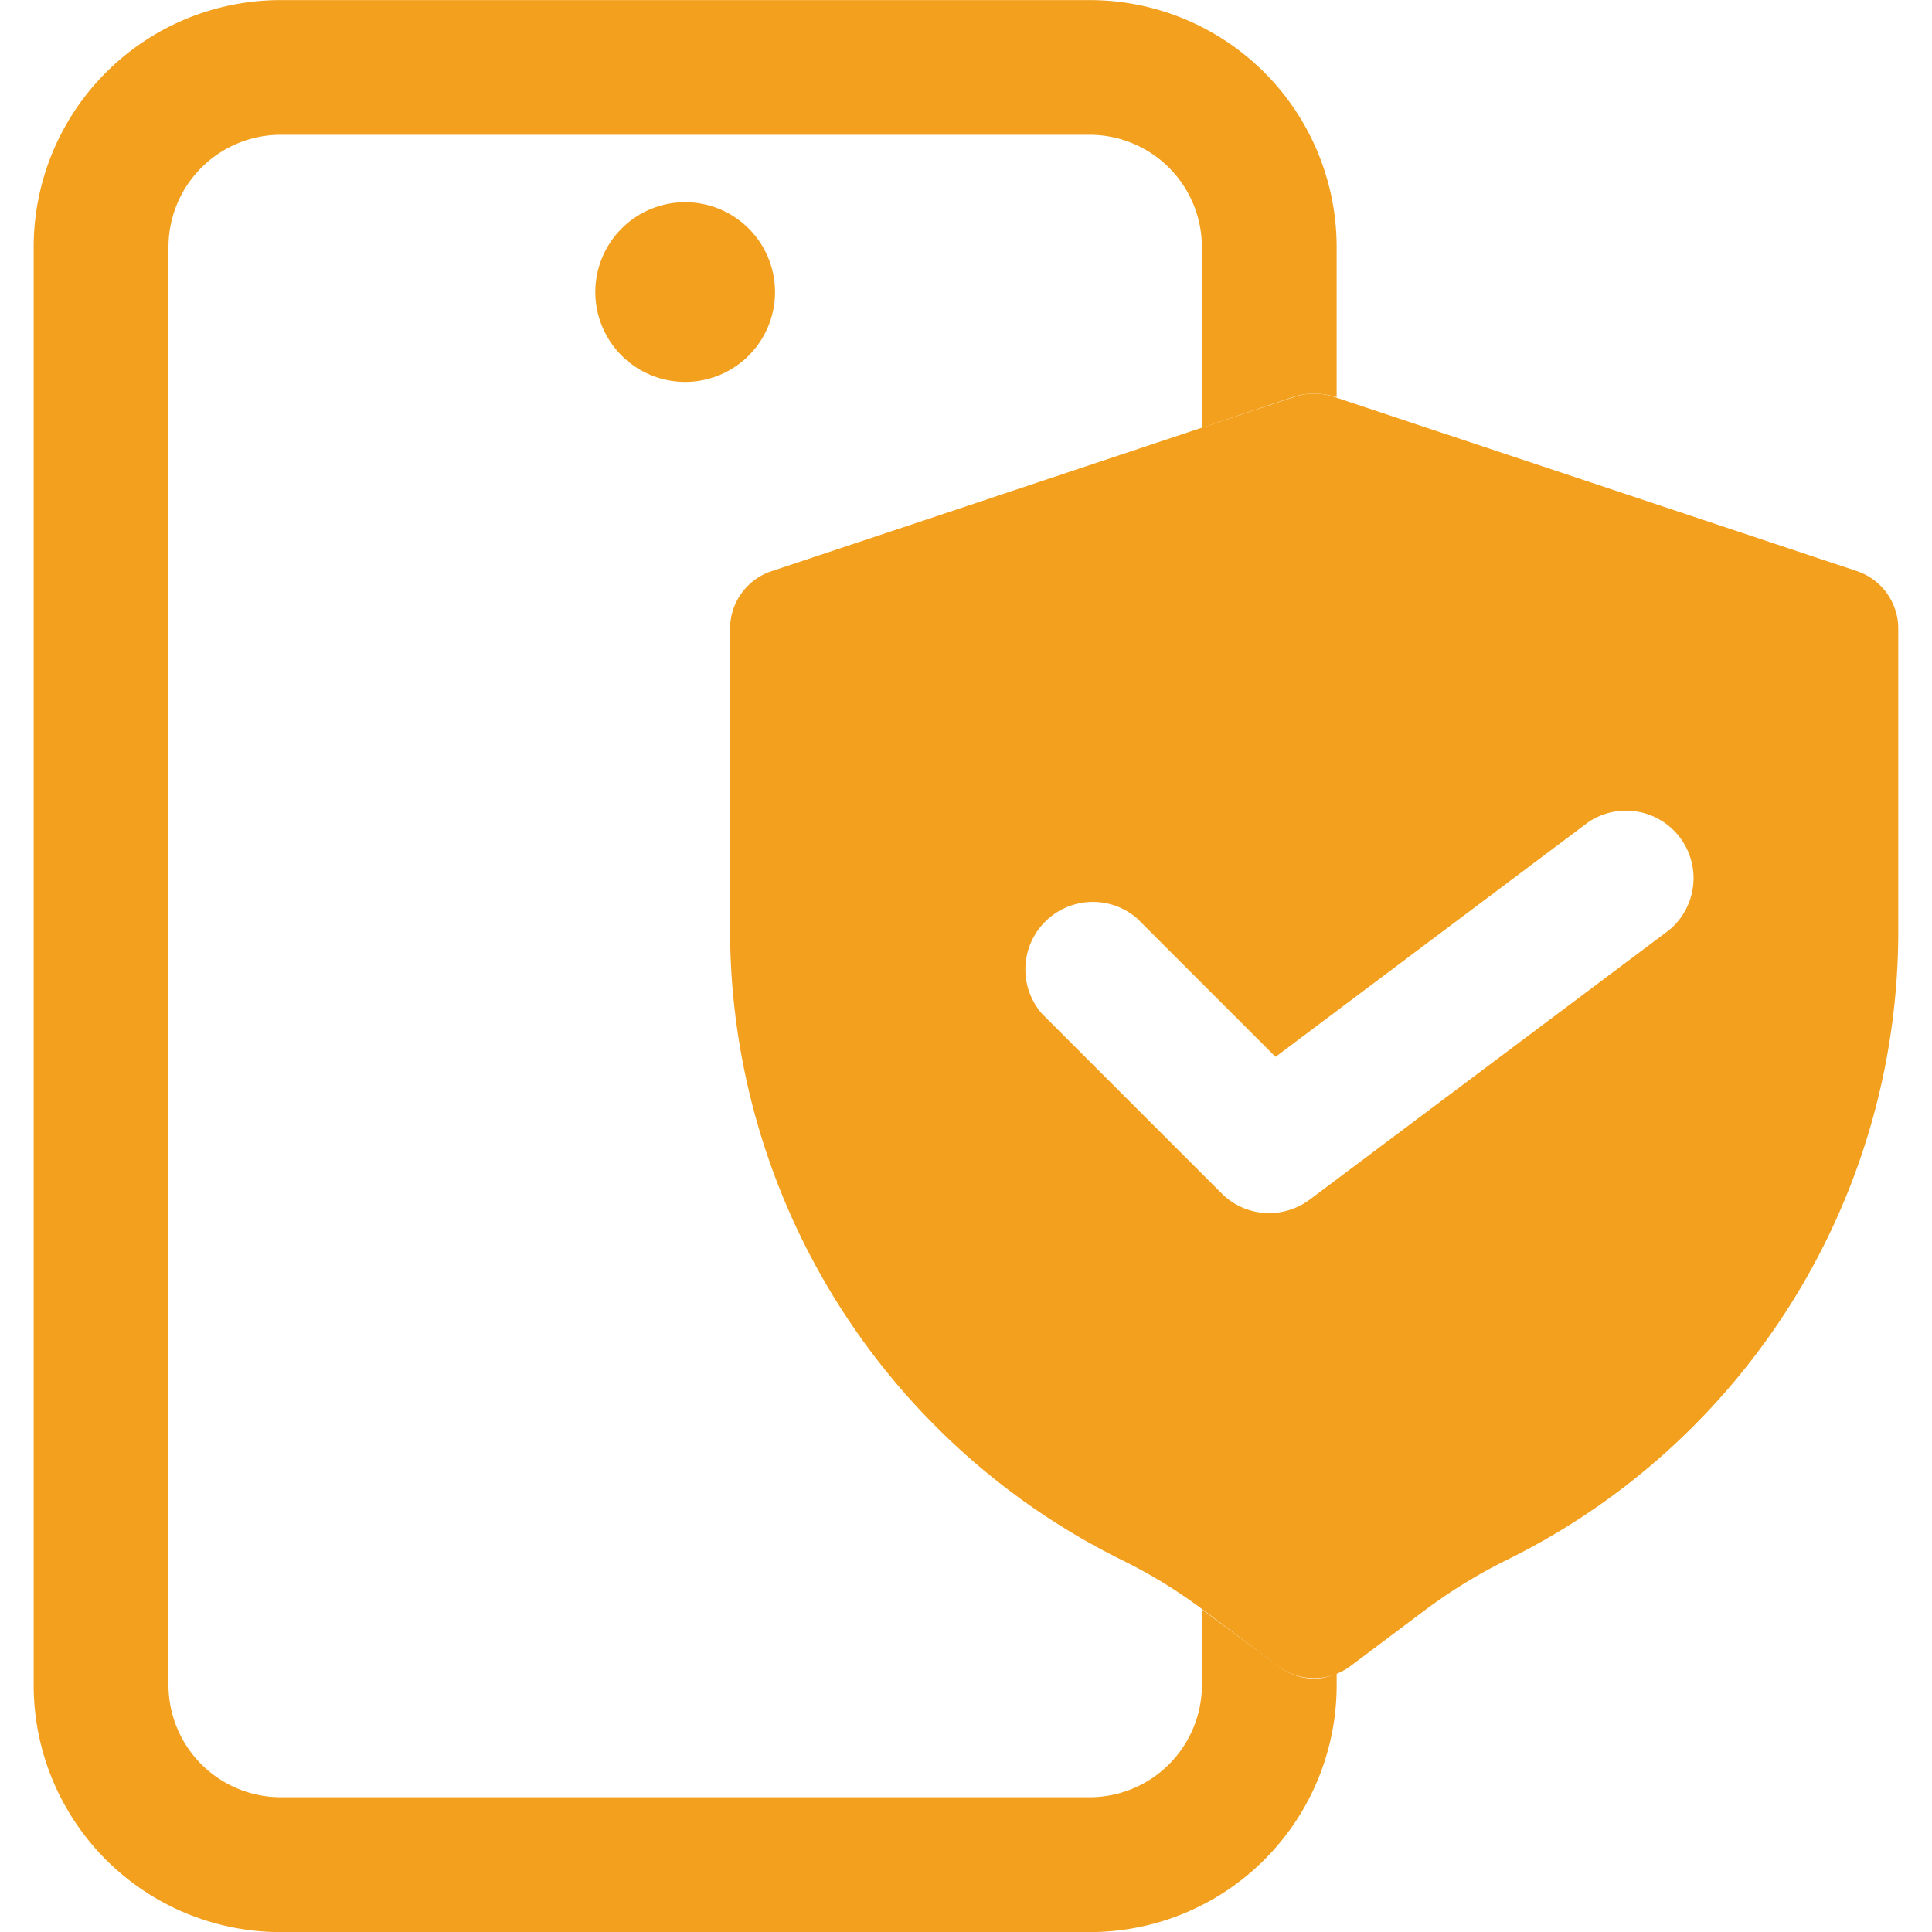 <svg xmlns="http://www.w3.org/2000/svg" width="83" height="83" viewBox="0 0 83 83">
  <g id="_4" data-name="4" transform="translate(14507 -2812)">
    <g id="trust_1_1" data-name="trust (1) 1" transform="translate(-14511.084 2807.104)">
      <path id="Path_65584" data-name="Path 65584" d="M59.732,21.92a2.9,2.9,0,0,1,1.621,0l.154.039V15.512A10.609,10.609,0,0,0,50.892,4.9H16.148A10.609,10.609,0,0,0,5.531,15.512V77.28A10.609,10.609,0,0,0,16.148,87.9H50.892A10.609,10.609,0,0,0,61.508,77.28v-.5a2.213,2.213,0,0,1-.965.232A2.59,2.59,0,0,1,59,76.469l-3.281-2.432V77.28a4.826,4.826,0,0,1-4.826,4.826H16.148a4.826,4.826,0,0,1-4.826-4.826V15.512a4.825,4.825,0,0,1,4.826-4.826H50.892a4.825,4.825,0,0,1,4.826,4.826v7.76Z" transform="translate(0)" fill="#f2a01d"/>
      <path id="Path_65585" data-name="Path 65585" d="M84.3,29.679,61.8,22.182a2.661,2.661,0,0,0-1.645,0l-22.495,7.5a2.606,2.606,0,0,0-1.776,2.467V45.028A30.224,30.224,0,0,0,52.871,72.237a21.987,21.987,0,0,1,3.3,2.038l3.25,2.44a2.595,2.595,0,0,0,3.119,0l3.25-2.44a22.688,22.688,0,0,1,3.544-2.158A30.112,30.112,0,0,0,86.071,45.028V32.146A2.606,2.606,0,0,0,84.3,29.679ZM76.227,45.1,60.785,56.679a2.915,2.915,0,0,1-1.737.579A2.876,2.876,0,0,1,57,56.409l-7.721-7.721A2.9,2.9,0,0,1,53.373,44.6l5.945,5.945L72.752,40.465A2.9,2.9,0,0,1,76.227,45.1Z" transform="translate(-0.436 -0.246)" fill="#f2a01d"/>
      <path id="Path_65586" data-name="Path 65586" d="M33.87,21.429a3.86,3.86,0,1,0-3.86-3.86A3.861,3.861,0,0,0,33.87,21.429Z" transform="translate(-0.351 -0.126)" fill="#f2a01d"/>
    </g>
    <rect id="Rectangle_7987" data-name="Rectangle 7987" width="83" height="83" transform="translate(-14507 2812)" fill="none"/>
  </g>
</svg>
